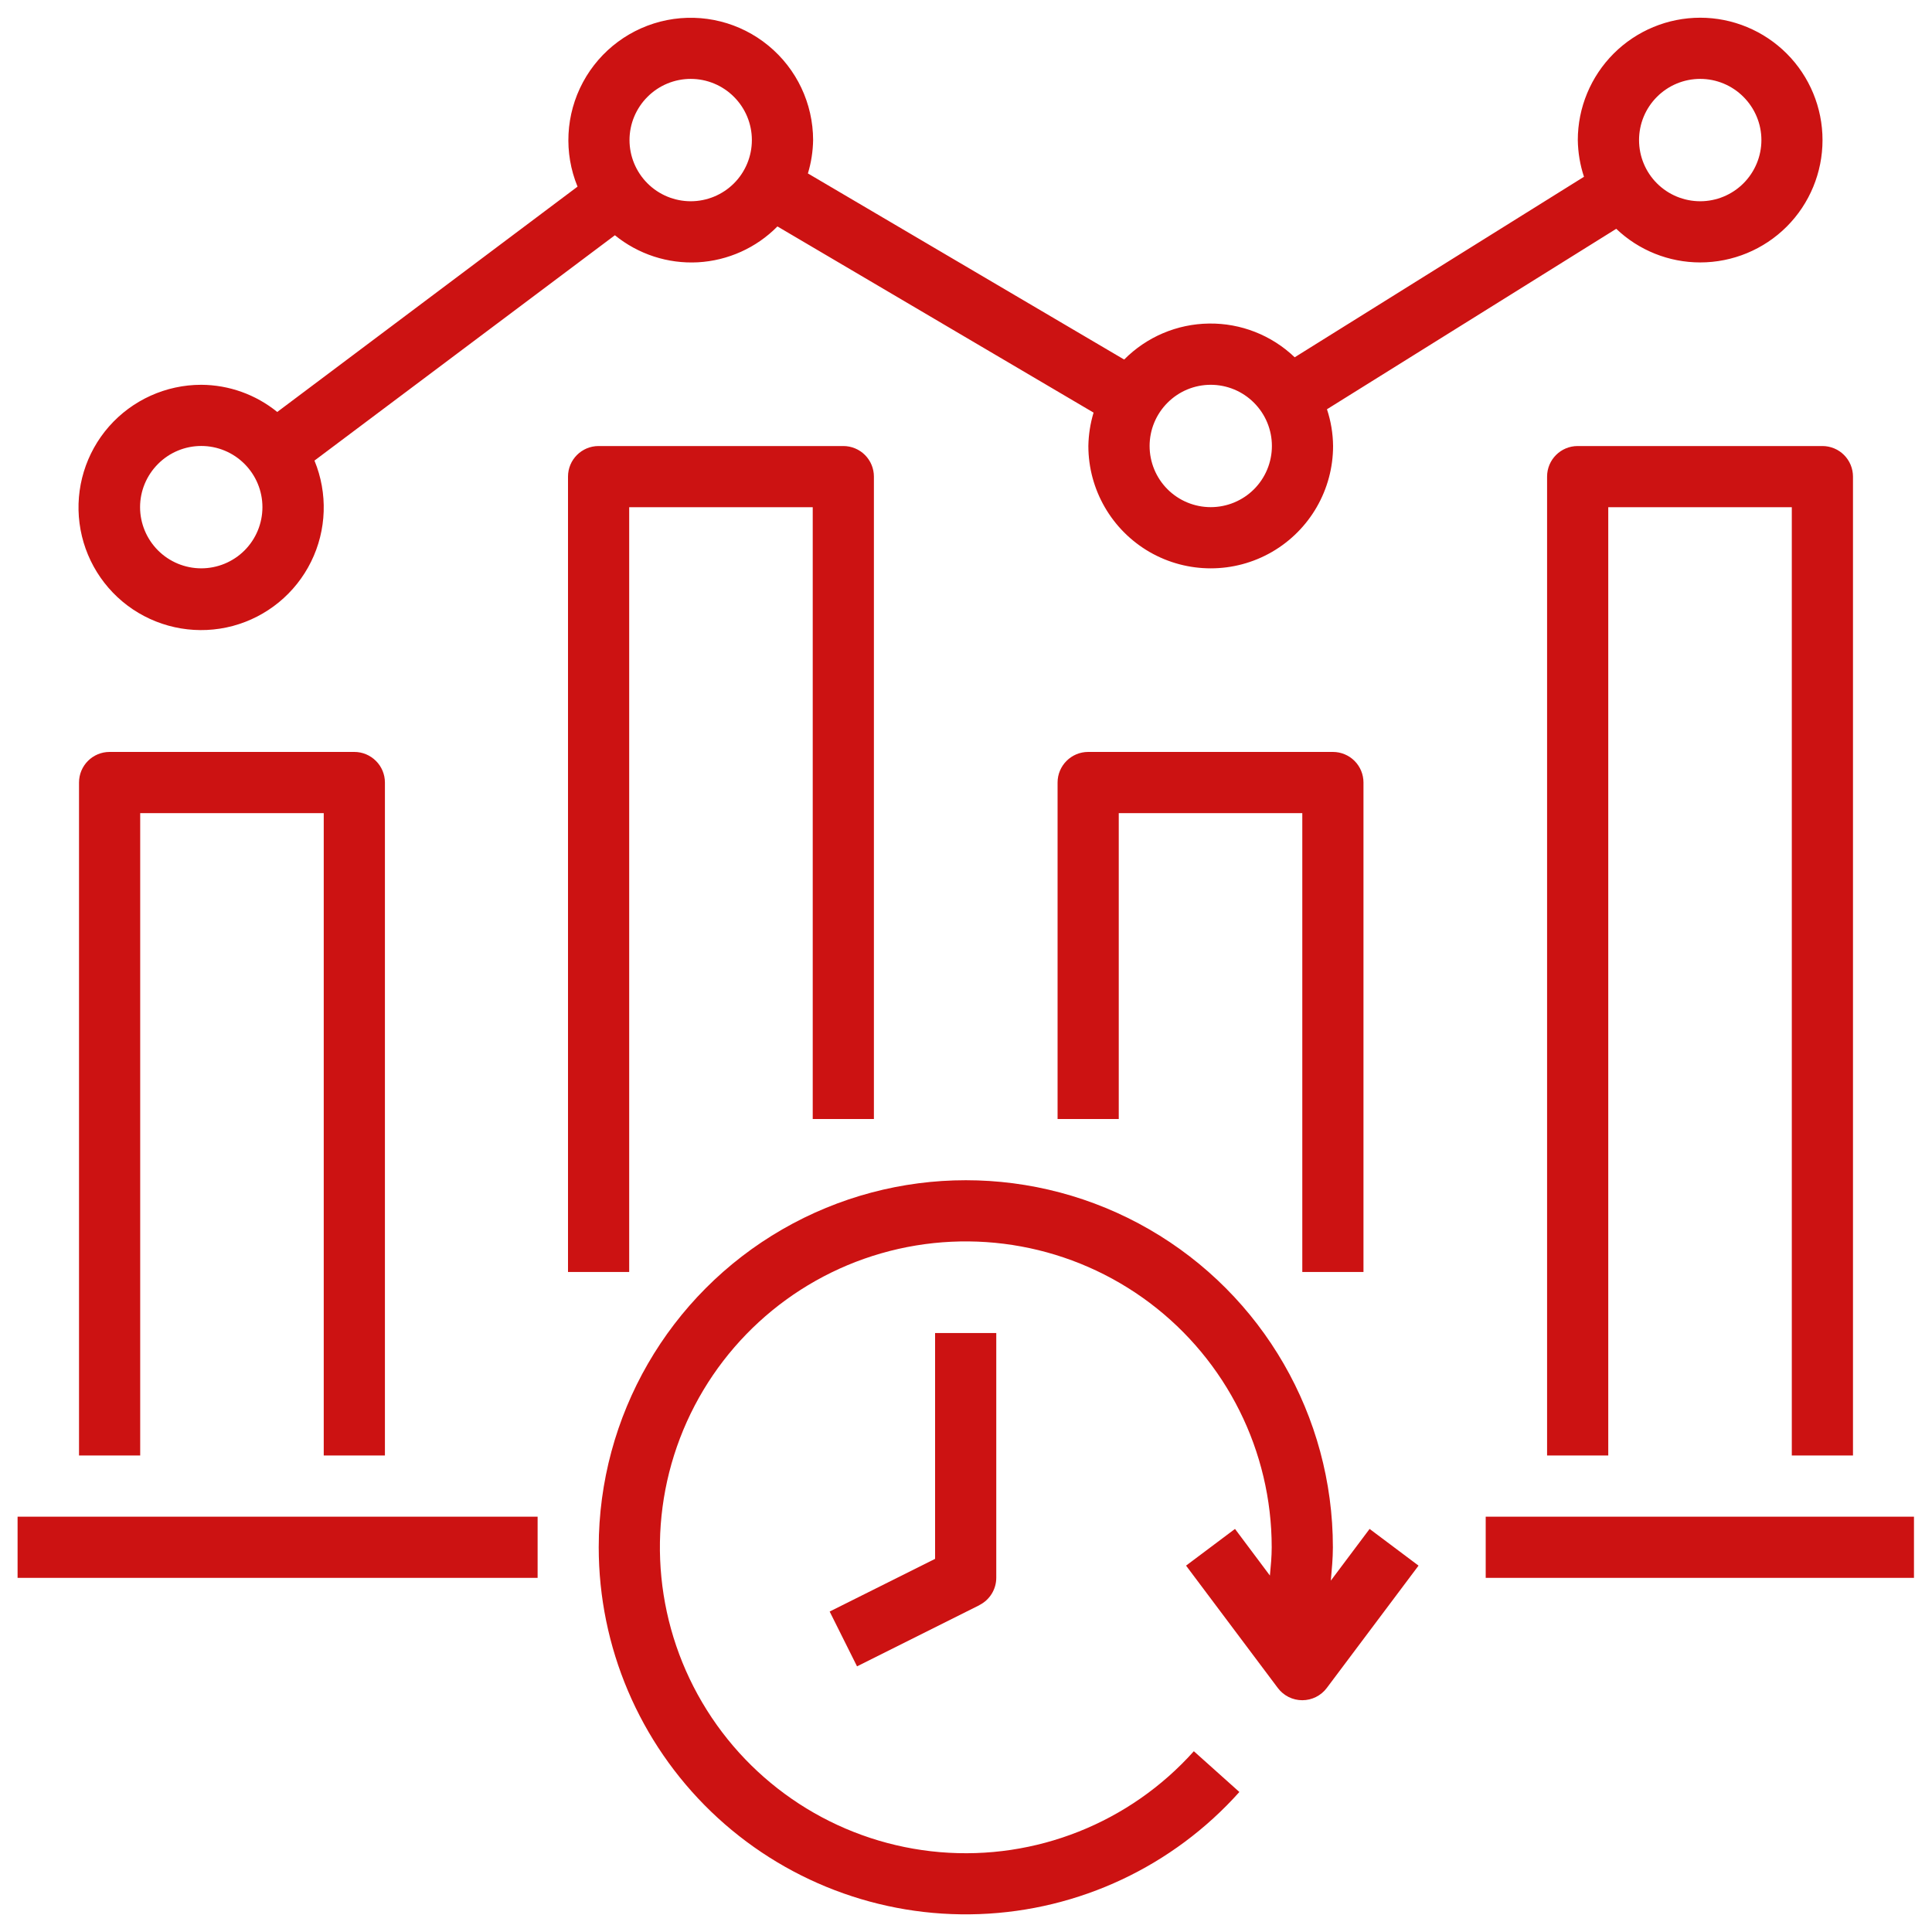 <svg width="38" height="38" viewBox="0 0 30 30" fill="none" xmlns="http://www.w3.org/2000/svg">
                                <path d="M9.297 24.026C9.297 25.575 9.927 27.056 11.042 28.131C12.157 29.205 13.661 29.78 15.208 29.722C16.756 29.665 18.213 28.98 19.245 27.826L18.538 27.193C17.543 28.305 16.083 28.886 14.596 28.76C13.109 28.634 11.768 27.816 10.975 26.553C10.181 25.289 10.027 23.726 10.559 22.332C11.092 20.938 12.248 19.875 13.682 19.462C15.116 19.049 16.661 19.334 17.853 20.231C19.045 21.128 19.747 22.534 19.747 24.026C19.747 24.173 19.733 24.319 19.719 24.465L19.177 23.741L18.417 24.311L19.842 26.211C19.932 26.331 20.072 26.401 20.222 26.401C20.371 26.401 20.512 26.331 20.602 26.211L22.027 24.311L21.267 23.741L20.665 24.544C20.68 24.372 20.697 24.2 20.697 24.026C20.697 21.99 19.61 20.108 17.847 19.09C16.083 18.072 13.911 18.072 12.147 19.09C10.383 20.108 9.297 21.99 9.297 24.026L9.297 24.026Z" fill="#CC1212"></path>
                                <path d="M14.52 24.206L12.883 25.024L13.308 25.875L15.208 24.925L15.207 24.924C15.368 24.844 15.47 24.679 15.47 24.499V20.699H14.52L14.52 24.206Z" fill="#CC1212"></path>
                                <path d="M23.07 23.551H29.72V24.501H23.07V23.551Z" fill="#CC1212"></path>
                                <path d="M0.273 23.551H8.348V24.501H0.273V23.551Z" fill="#CC1212"></path>
                                <path d="M5.977 22.601V12.151C5.977 12.025 5.927 11.904 5.837 11.815C5.748 11.726 5.628 11.676 5.502 11.676H1.702C1.439 11.676 1.227 11.889 1.227 12.151V22.601H2.177V12.626H5.027V22.601H5.977Z" fill="#CC1212"></path>
                                <path d="M13.095 6.926H9.295C9.033 6.926 8.82 7.138 8.82 7.401V19.751H9.77V7.876H12.62V17.376H13.57V7.401C13.57 7.275 13.52 7.154 13.431 7.065C13.342 6.976 13.221 6.926 13.095 6.926Z" fill="#CC1212"></path>
                                <path d="M21.172 19.751V12.151C21.172 12.025 21.122 11.904 21.033 11.815C20.944 11.726 20.823 11.676 20.697 11.676H16.897C16.635 11.676 16.422 11.889 16.422 12.151V17.376H17.372V12.626H20.222V19.751H21.172Z" fill="#CC1212"></path>
                                <path d="M28.773 22.601V7.401C28.773 7.275 28.723 7.154 28.634 7.065C28.545 6.976 28.424 6.926 28.298 6.926H24.498C24.236 6.926 24.023 7.138 24.023 7.401V22.601H24.973V7.876H27.823V22.601H28.773Z" fill="#CC1212"></path>
                                <path d="M26.401 4.075C26.904 4.075 27.388 3.875 27.744 3.519C28.1 3.163 28.3 2.679 28.3 2.175C28.3 1.672 28.1 1.188 27.744 0.832C27.388 0.476 26.904 0.275 26.401 0.275C25.897 0.275 25.413 0.476 25.057 0.832C24.701 1.188 24.5 1.672 24.5 2.175C24.503 2.369 24.535 2.561 24.596 2.745L20.104 5.548C19.746 5.205 19.268 5.017 18.773 5.024C18.278 5.03 17.805 5.231 17.456 5.583L12.545 2.693C12.596 2.525 12.623 2.351 12.626 2.175C12.625 1.607 12.371 1.069 11.931 0.708C11.492 0.347 10.915 0.202 10.357 0.312C9.799 0.423 9.321 0.777 9.052 1.277C8.783 1.778 8.752 2.373 8.968 2.898L4.305 6.397C3.971 6.126 3.555 5.977 3.125 5.975C2.577 5.975 2.055 6.211 1.693 6.622C1.331 7.034 1.164 7.582 1.235 8.126C1.306 8.67 1.608 9.157 2.063 9.462C2.519 9.767 3.084 9.861 3.614 9.72C4.144 9.578 4.587 9.215 4.83 8.723C5.073 8.232 5.092 7.659 4.883 7.152L9.548 3.653C9.911 3.948 10.37 4.098 10.837 4.073C11.303 4.047 11.744 3.849 12.072 3.516L16.981 6.407C16.93 6.575 16.903 6.75 16.9 6.925C16.9 7.604 17.263 8.231 17.85 8.571C18.438 8.91 19.163 8.91 19.75 8.571C20.338 8.231 20.7 7.604 20.7 6.925C20.698 6.731 20.666 6.539 20.605 6.355L25.097 3.553C25.448 3.888 25.915 4.075 26.4 4.075L26.401 4.075ZM26.401 1.225C26.652 1.225 26.894 1.325 27.072 1.504C27.25 1.682 27.351 1.923 27.351 2.175C27.351 2.427 27.25 2.669 27.072 2.847C26.894 3.025 26.652 3.125 26.401 3.125C26.149 3.125 25.907 3.025 25.729 2.847C25.551 2.669 25.451 2.427 25.451 2.175C25.451 1.923 25.551 1.682 25.729 1.504C25.907 1.325 26.149 1.225 26.401 1.225ZM3.125 8.825C2.874 8.825 2.632 8.725 2.454 8.547C2.276 8.369 2.175 8.127 2.175 7.875C2.175 7.623 2.276 7.382 2.454 7.204C2.632 7.025 2.874 6.925 3.125 6.925C3.377 6.925 3.619 7.025 3.797 7.204C3.975 7.382 4.075 7.623 4.075 7.875C4.075 8.127 3.975 8.369 3.797 8.547C3.619 8.725 3.377 8.825 3.125 8.825ZM10.726 3.125C10.474 3.125 10.232 3.025 10.054 2.847C9.876 2.669 9.775 2.427 9.775 2.175C9.775 1.923 9.876 1.682 10.054 1.504C10.232 1.325 10.474 1.225 10.726 1.225C10.977 1.225 11.219 1.325 11.397 1.504C11.575 1.682 11.675 1.923 11.675 2.175C11.675 2.427 11.575 2.669 11.397 2.847C11.219 3.025 10.977 3.125 10.726 3.125ZM18.8 7.875C18.549 7.875 18.307 7.775 18.129 7.597C17.951 7.419 17.851 7.177 17.851 6.925C17.851 6.673 17.951 6.432 18.129 6.254C18.307 6.075 18.549 5.975 18.8 5.975C19.052 5.975 19.294 6.075 19.472 6.254C19.65 6.432 19.75 6.673 19.75 6.925C19.75 7.177 19.65 7.419 19.472 7.597C19.294 7.775 19.052 7.875 18.8 7.875Z" fill="#CC1212"></path>
                            </svg>